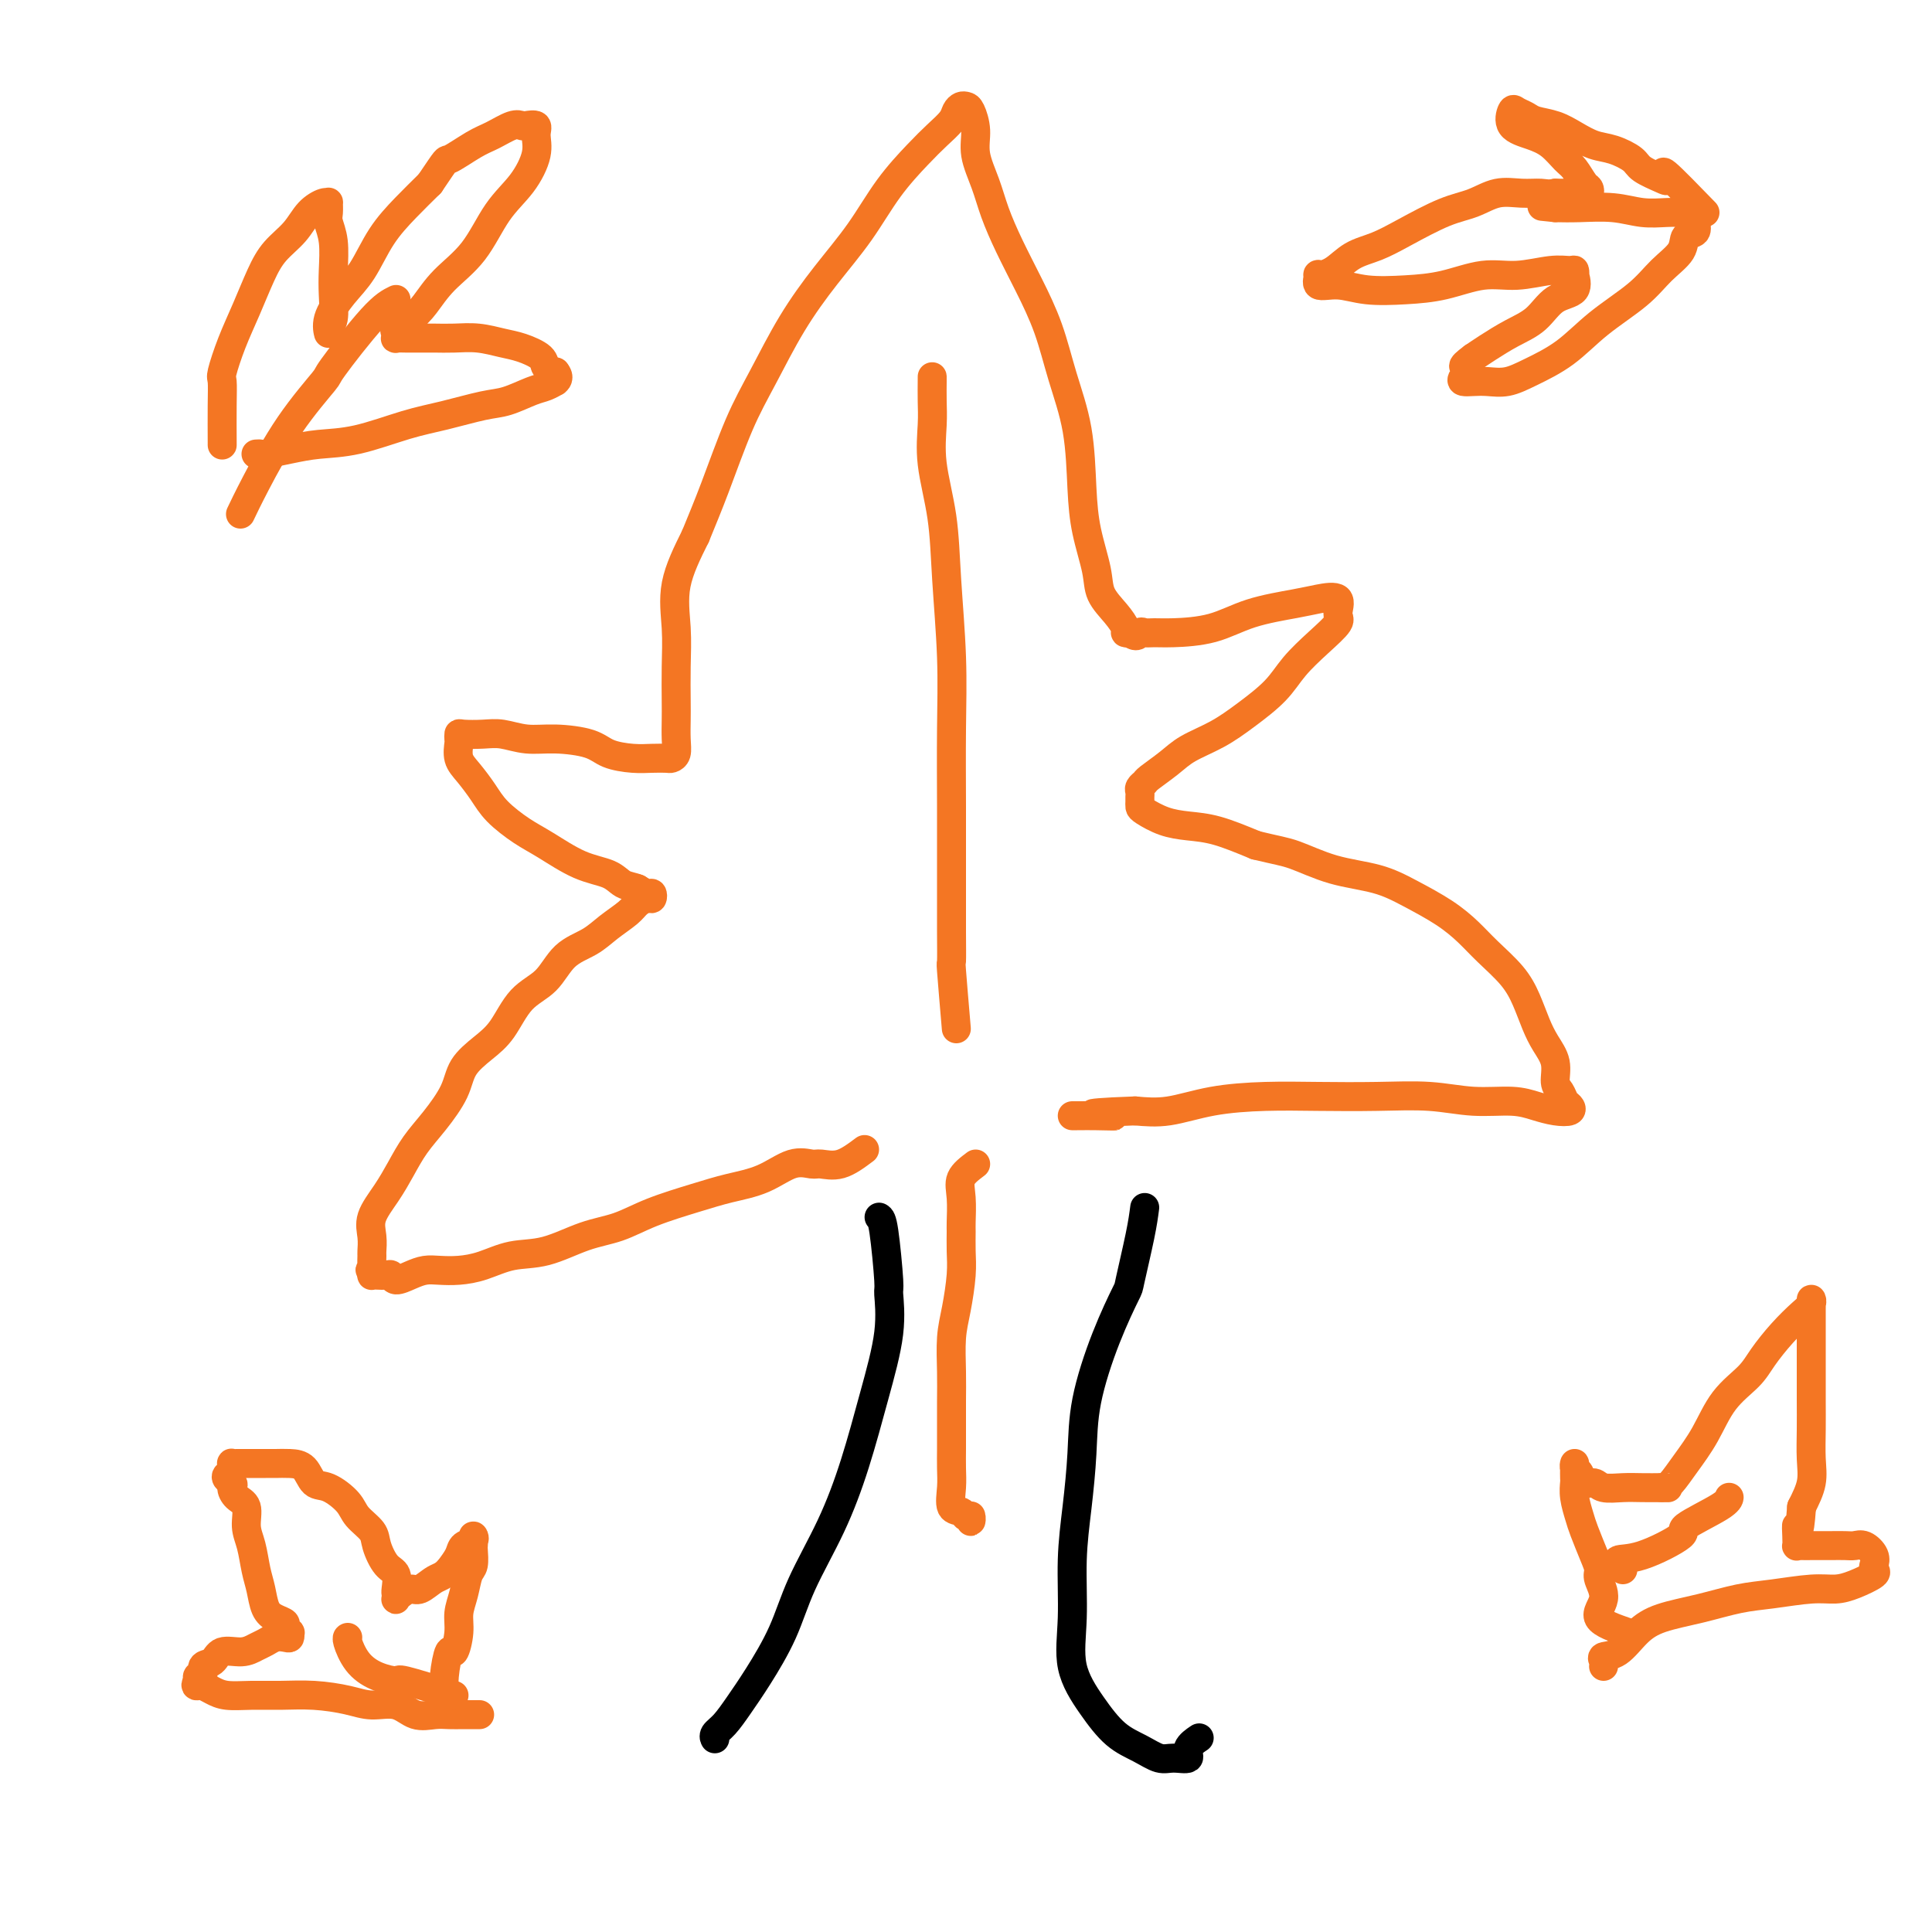 <svg viewBox='0 0 400 400' version='1.1' xmlns='http://www.w3.org/2000/svg' xmlns:xlink='http://www.w3.org/1999/xlink'><g fill='none' stroke='#000000' stroke-width='6' stroke-linecap='round' stroke-linejoin='round'><path d='M182,252c0.305,0.183 0.609,0.366 1,3c0.391,2.634 0.868,7.717 1,10c0.132,2.283 -0.079,1.764 0,3c0.079,1.236 0.450,4.228 0,8c-0.450,3.772 -1.721,8.326 -3,13c-1.279,4.674 -2.565,9.470 -4,14c-1.435,4.530 -3.020,8.795 -5,13c-1.980,4.205 -4.354,8.352 -6,12c-1.646,3.648 -2.564,6.798 -4,10c-1.436,3.202 -3.390,6.455 -5,9c-1.610,2.545 -2.876,4.381 -4,6c-1.124,1.619 -2.105,3.022 -3,4c-0.895,0.978 -1.704,1.530 -2,2c-0.296,0.470 -0.080,0.857 0,1c0.080,0.143 0.023,0.041 0,0c-0.023,-0.041 -0.011,-0.020 0,0'/><path d='M237,250c-0.202,1.558 -0.404,3.116 -1,6c-0.596,2.884 -1.584,7.095 -2,9c-0.416,1.905 -0.258,1.502 -1,3c-0.742,1.498 -2.385,4.895 -4,9c-1.615,4.105 -3.202,8.919 -4,13c-0.798,4.081 -0.805,7.429 -1,11c-0.195,3.571 -0.577,7.367 -1,11c-0.423,3.633 -0.887,7.105 -1,11c-0.113,3.895 0.125,8.212 0,12c-0.125,3.788 -0.613,7.047 0,10c0.613,2.953 2.326,5.600 4,8c1.674,2.400 3.308,4.554 5,6c1.692,1.446 3.443,2.186 5,3c1.557,0.814 2.922,1.703 4,2c1.078,0.297 1.869,0.002 3,0c1.131,-0.002 2.602,0.288 3,0c0.398,-0.288 -0.277,-1.154 0,-2c0.277,-0.846 1.508,-1.670 2,-2c0.492,-0.330 0.246,-0.165 0,0'/></g>
<g fill='none' stroke='#F47623' stroke-width='6' stroke-linecap='round' stroke-linejoin='round'><path d='M179,238c-1.698,1.274 -3.396,2.547 -5,3c-1.604,0.453 -3.113,0.085 -4,0c-0.887,-0.085 -1.153,0.112 -2,0c-0.847,-0.112 -2.276,-0.533 -4,0c-1.724,0.533 -3.743,2.020 -6,3c-2.257,0.980 -4.750,1.455 -7,2c-2.250,0.545 -4.256,1.162 -7,2c-2.744,0.838 -6.227,1.897 -9,3c-2.773,1.103 -4.835,2.250 -7,3c-2.165,0.750 -4.434,1.105 -7,2c-2.566,0.895 -5.428,2.331 -8,3c-2.572,0.669 -4.852,0.571 -7,1c-2.148,0.429 -4.164,1.385 -6,2c-1.836,0.615 -3.494,0.887 -5,1c-1.506,0.113 -2.862,0.065 -4,0c-1.138,-0.065 -2.058,-0.147 -3,0c-0.942,0.147 -1.905,0.523 -3,1c-1.095,0.477 -2.322,1.056 -3,1c-0.678,-0.056 -0.809,-0.746 -1,-1c-0.191,-0.254 -0.444,-0.071 -1,0c-0.556,0.071 -1.417,0.029 -2,0c-0.583,-0.029 -0.888,-0.046 -1,0c-0.112,0.046 -0.032,0.156 0,0c0.032,-0.156 0.016,-0.578 0,-1'/><path d='M77,263c-0.773,-0.279 -0.207,0.022 0,0c0.207,-0.022 0.053,-0.367 0,-1c-0.053,-0.633 -0.005,-1.554 0,-2c0.005,-0.446 -0.032,-0.418 0,-1c0.032,-0.582 0.132,-1.775 0,-3c-0.132,-1.225 -0.497,-2.482 0,-4c0.497,-1.518 1.856,-3.297 3,-5c1.144,-1.703 2.072,-3.330 3,-5c0.928,-1.670 1.854,-3.384 3,-5c1.146,-1.616 2.512,-3.132 4,-5c1.488,-1.868 3.099,-4.086 4,-6c0.901,-1.914 1.091,-3.525 2,-5c0.909,-1.475 2.538,-2.814 4,-4c1.462,-1.186 2.758,-2.218 4,-4c1.242,-1.782 2.432,-4.315 4,-6c1.568,-1.685 3.516,-2.524 5,-4c1.484,-1.476 2.505,-3.589 4,-5c1.495,-1.411 3.465,-2.119 5,-3c1.535,-0.881 2.635,-1.934 4,-3c1.365,-1.066 2.993,-2.146 4,-3c1.007,-0.854 1.392,-1.482 2,-2c0.608,-0.518 1.439,-0.926 2,-1c0.561,-0.074 0.851,0.186 1,0c0.149,-0.186 0.155,-0.819 0,-1c-0.155,-0.181 -0.473,0.091 -1,0c-0.527,-0.091 -1.264,-0.546 -2,-1'/><path d='M132,184c-1.033,-0.432 -2.116,-0.512 -3,-1c-0.884,-0.488 -1.570,-1.382 -3,-2c-1.430,-0.618 -3.604,-0.958 -6,-2c-2.396,-1.042 -5.016,-2.786 -7,-4c-1.984,-1.214 -3.334,-1.899 -5,-3c-1.666,-1.101 -3.648,-2.617 -5,-4c-1.352,-1.383 -2.075,-2.632 -3,-4c-0.925,-1.368 -2.052,-2.854 -3,-4c-0.948,-1.146 -1.718,-1.953 -2,-3c-0.282,-1.047 -0.078,-2.333 0,-3c0.078,-0.667 0.028,-0.716 0,-1c-0.028,-0.284 -0.035,-0.804 0,-1c0.035,-0.196 0.113,-0.067 1,0c0.887,0.067 2.583,0.073 4,0c1.417,-0.073 2.555,-0.223 4,0c1.445,0.223 3.198,0.820 5,1c1.802,0.180 3.654,-0.057 6,0c2.346,0.057 5.185,0.407 7,1c1.815,0.593 2.604,1.427 4,2c1.396,0.573 3.397,0.884 5,1c1.603,0.116 2.808,0.037 4,0c1.192,-0.037 2.372,-0.033 3,0c0.628,0.033 0.704,0.094 1,0c0.296,-0.094 0.811,-0.343 1,-1c0.189,-0.657 0.051,-1.722 0,-3c-0.051,-1.278 -0.017,-2.767 0,-4c0.017,-1.233 0.016,-2.209 0,-4c-0.016,-1.791 -0.045,-4.398 0,-7c0.045,-2.602 0.166,-5.201 0,-8c-0.166,-2.799 -0.619,-5.800 0,-9c0.619,-3.200 2.309,-6.600 4,-10'/><path d='M144,111c1.283,-3.147 2.490,-6.015 4,-10c1.510,-3.985 3.323,-9.087 5,-13c1.677,-3.913 3.220,-6.638 5,-10c1.780,-3.362 3.799,-7.361 6,-11c2.201,-3.639 4.584,-6.917 7,-10c2.416,-3.083 4.864,-5.970 7,-9c2.136,-3.030 3.959,-6.202 6,-9c2.041,-2.798 4.301,-5.223 6,-7c1.699,-1.777 2.836,-2.907 4,-4c1.164,-1.093 2.353,-2.148 3,-3c0.647,-0.852 0.752,-1.499 1,-2c0.248,-0.501 0.639,-0.856 1,-1c0.361,-0.144 0.691,-0.077 1,0c0.309,0.077 0.596,0.164 1,1c0.404,0.836 0.925,2.423 1,4c0.075,1.577 -0.298,3.146 0,5c0.298,1.854 1.266,3.994 2,6c0.734,2.006 1.235,3.880 2,6c0.765,2.120 1.795,4.487 3,7c1.205,2.513 2.585,5.173 4,8c1.415,2.827 2.864,5.821 4,9c1.136,3.179 1.958,6.545 3,10c1.042,3.455 2.305,7.000 3,11c0.695,4.000 0.822,8.453 1,12c0.178,3.547 0.405,6.186 1,9c0.595,2.814 1.556,5.801 2,8c0.444,2.199 0.370,3.608 1,5c0.630,1.392 1.963,2.765 3,4c1.037,1.235 1.779,2.333 2,3c0.221,0.667 -0.080,0.905 0,1c0.080,0.095 0.540,0.048 1,0'/><path d='M234,131c1.343,1.237 1.701,0.330 2,0c0.299,-0.330 0.540,-0.084 1,0c0.460,0.084 1.141,0.005 2,0c0.859,-0.005 1.898,0.062 4,0c2.102,-0.062 5.268,-0.254 8,-1c2.732,-0.746 5.029,-2.046 8,-3c2.971,-0.954 6.617,-1.561 9,-2c2.383,-0.439 3.503,-0.709 5,-1c1.497,-0.291 3.369,-0.603 4,0c0.631,0.603 0.019,2.120 0,3c-0.019,0.880 0.555,1.123 0,2c-0.555,0.877 -2.239,2.387 -4,4c-1.761,1.613 -3.598,3.327 -5,5c-1.402,1.673 -2.369,3.304 -4,5c-1.631,1.696 -3.926,3.456 -6,5c-2.074,1.544 -3.928,2.872 -6,4c-2.072,1.128 -4.363,2.057 -6,3c-1.637,0.943 -2.621,1.902 -4,3c-1.379,1.098 -3.154,2.336 -4,3c-0.846,0.664 -0.762,0.755 -1,1c-0.238,0.245 -0.796,0.643 -1,1c-0.204,0.357 -0.054,0.672 0,1c0.054,0.328 0.012,0.669 0,1c-0.012,0.331 0.008,0.652 0,1c-0.008,0.348 -0.042,0.722 0,1c0.042,0.278 0.160,0.461 1,1c0.840,0.539 2.400,1.433 4,2c1.600,0.567 3.238,0.806 5,1c1.762,0.194 3.646,0.341 6,1c2.354,0.659 5.177,1.829 8,3'/><path d='M260,175c4.388,1.068 5.860,1.236 8,2c2.140,0.764 4.950,2.122 8,3c3.050,0.878 6.341,1.276 9,2c2.659,0.724 4.687,1.774 7,3c2.313,1.226 4.913,2.626 7,4c2.087,1.374 3.661,2.720 5,4c1.339,1.280 2.441,2.495 4,4c1.559,1.505 3.574,3.301 5,5c1.426,1.699 2.262,3.302 3,5c0.738,1.698 1.378,3.490 2,5c0.622,1.510 1.227,2.737 2,4c0.773,1.263 1.713,2.562 2,4c0.287,1.438 -0.079,3.016 0,4c0.079,0.984 0.601,1.375 1,2c0.399,0.625 0.673,1.485 1,2c0.327,0.515 0.706,0.684 1,1c0.294,0.316 0.504,0.779 0,1c-0.504,0.221 -1.722,0.199 -3,0c-1.278,-0.199 -2.615,-0.575 -4,-1c-1.385,-0.425 -2.817,-0.898 -5,-1c-2.183,-0.102 -5.118,0.168 -8,0c-2.882,-0.168 -5.713,-0.775 -9,-1c-3.287,-0.225 -7.031,-0.067 -11,0c-3.969,0.067 -8.163,0.043 -12,0c-3.837,-0.043 -7.317,-0.104 -11,0c-3.683,0.104 -7.568,0.374 -11,1c-3.432,0.626 -6.409,1.607 -9,2c-2.591,0.393 -4.795,0.196 -7,0'/><path d='M235,230c-14.768,0.536 -7.189,0.876 -5,1c2.189,0.124 -1.011,0.033 -3,0c-1.989,-0.033 -2.768,-0.009 -3,0c-0.232,0.009 0.082,0.002 0,0c-0.082,-0.002 -0.561,-0.001 -1,0c-0.439,0.001 -0.840,0.000 -1,0c-0.160,-0.000 -0.080,-0.000 0,0'/><path d='M202,241c-1.268,0.957 -2.536,1.914 -3,3c-0.464,1.086 -0.124,2.300 0,4c0.124,1.700 0.030,3.885 0,5c-0.030,1.115 0.002,1.159 0,2c-0.002,0.841 -0.039,2.478 0,4c0.039,1.522 0.154,2.929 0,5c-0.154,2.071 -0.577,4.805 -1,7c-0.423,2.195 -0.845,3.850 -1,6c-0.155,2.150 -0.042,4.795 0,7c0.042,2.205 0.012,3.971 0,6c-0.012,2.029 -0.005,4.320 0,6c0.005,1.680 0.008,2.750 0,4c-0.008,1.250 -0.028,2.679 0,4c0.028,1.321 0.102,2.535 0,4c-0.102,1.465 -0.381,3.182 0,4c0.381,0.818 1.423,0.737 2,1c0.577,0.263 0.691,0.869 1,1c0.309,0.131 0.815,-0.212 1,0c0.185,0.212 0.050,0.980 0,1c-0.050,0.020 -0.014,-0.709 0,-1c0.014,-0.291 0.007,-0.146 0,0'/><path d='M198,213c-0.423,-4.963 -0.845,-9.926 -1,-12c-0.155,-2.074 -0.042,-1.259 0,-2c0.042,-0.741 0.012,-3.040 0,-6c-0.012,-2.960 -0.007,-6.583 0,-11c0.007,-4.417 0.014,-9.629 0,-15c-0.014,-5.371 -0.050,-10.902 0,-16c0.050,-5.098 0.185,-9.763 0,-15c-0.185,-5.237 -0.691,-11.047 -1,-16c-0.309,-4.953 -0.423,-9.050 -1,-13c-0.577,-3.950 -1.619,-7.752 -2,-11c-0.381,-3.248 -0.102,-5.942 0,-8c0.102,-2.058 0.027,-3.479 0,-5c-0.027,-1.521 -0.007,-3.140 0,-4c0.007,-0.860 0.002,-0.960 0,-1c-0.002,-0.040 -0.001,-0.020 0,0'/><path d='M92,351c0.025,0.294 0.049,0.589 0,0c-0.049,-0.589 -0.172,-2.061 0,-4c0.172,-1.939 0.637,-4.345 1,-5c0.363,-0.655 0.622,0.441 1,0c0.378,-0.441 0.876,-2.421 1,-4c0.124,-1.579 -0.124,-2.759 0,-4c0.124,-1.241 0.622,-2.542 1,-4c0.378,-1.458 0.637,-3.073 1,-4c0.363,-0.927 0.829,-1.167 1,-2c0.171,-0.833 0.048,-2.258 0,-3c-0.048,-0.742 -0.020,-0.799 0,-1c0.020,-0.201 0.031,-0.546 0,-1c-0.031,-0.454 -0.105,-1.017 0,-1c0.105,0.017 0.389,0.613 0,1c-0.389,0.387 -1.451,0.566 -2,1c-0.549,0.434 -0.585,1.124 -1,2c-0.415,0.876 -1.207,1.938 -2,3'/><path d='M93,325c-1.296,1.411 -2.036,1.439 -3,2c-0.964,0.561 -2.153,1.654 -3,2c-0.847,0.346 -1.351,-0.054 -2,0c-0.649,0.054 -1.442,0.563 -2,1c-0.558,0.437 -0.880,0.800 -1,1c-0.120,0.200 -0.038,0.235 0,0c0.038,-0.235 0.031,-0.741 0,-1c-0.031,-0.259 -0.086,-0.271 0,-1c0.086,-0.729 0.314,-2.176 0,-3c-0.314,-0.824 -1.171,-1.024 -2,-2c-0.829,-0.976 -1.632,-2.728 -2,-4c-0.368,-1.272 -0.301,-2.065 -1,-3c-0.699,-0.935 -2.164,-2.012 -3,-3c-0.836,-0.988 -1.042,-1.886 -2,-3c-0.958,-1.114 -2.669,-2.442 -4,-3c-1.331,-0.558 -2.281,-0.346 -3,-1c-0.719,-0.654 -1.208,-2.175 -2,-3c-0.792,-0.825 -1.886,-0.953 -3,-1c-1.114,-0.047 -2.249,-0.013 -3,0c-0.751,0.013 -1.118,0.003 -2,0c-0.882,-0.003 -2.279,-0.001 -3,0c-0.721,0.001 -0.768,-0.001 -1,0c-0.232,0.001 -0.651,0.003 -1,0c-0.349,-0.003 -0.630,-0.012 -1,0c-0.370,0.012 -0.831,0.044 -1,0c-0.169,-0.044 -0.045,-0.166 0,0c0.045,0.166 0.013,0.619 0,1c-0.013,0.381 -0.006,0.691 0,1'/><path d='M48,305c-2.313,0.575 -0.596,1.511 0,2c0.596,0.489 0.072,0.530 0,1c-0.072,0.470 0.309,1.367 1,2c0.691,0.633 1.691,1.000 2,2c0.309,1.000 -0.073,2.631 0,4c0.073,1.369 0.599,2.475 1,4c0.401,1.525 0.675,3.469 1,5c0.325,1.531 0.699,2.647 1,4c0.301,1.353 0.529,2.941 1,4c0.471,1.059 1.184,1.589 2,2c0.816,0.411 1.736,0.702 2,1c0.264,0.298 -0.128,0.602 0,1c0.128,0.398 0.774,0.890 1,1c0.226,0.110 0.030,-0.164 0,0c-0.030,0.164 0.106,0.764 0,1c-0.106,0.236 -0.453,0.106 -1,0c-0.547,-0.106 -1.295,-0.188 -2,0c-0.705,0.188 -1.368,0.646 -2,1c-0.632,0.354 -1.235,0.604 -2,1c-0.765,0.396 -1.692,0.937 -3,1c-1.308,0.063 -2.995,-0.352 -4,0c-1.005,0.352 -1.327,1.470 -2,2c-0.673,0.530 -1.696,0.472 -2,1c-0.304,0.528 0.110,1.642 0,2c-0.110,0.358 -0.746,-0.041 -1,0c-0.254,0.041 -0.127,0.520 0,1'/><path d='M41,348c-0.810,1.167 -0.336,1.083 0,1c0.336,-0.083 0.534,-0.166 1,0c0.466,0.166 1.199,0.580 2,1c0.801,0.420 1.669,0.847 3,1c1.331,0.153 3.124,0.031 5,0c1.876,-0.031 3.835,0.028 6,0c2.165,-0.028 4.535,-0.144 7,0c2.465,0.144 5.023,0.546 7,1c1.977,0.454 3.372,0.959 5,1c1.628,0.041 3.488,-0.381 5,0c1.512,0.381 2.675,1.566 4,2c1.325,0.434 2.811,0.116 4,0c1.189,-0.116 2.082,-0.031 3,0c0.918,0.031 1.863,0.008 3,0c1.137,-0.008 2.468,-0.002 3,0c0.532,0.002 0.266,0.001 0,0'/><path d='M337,338c-2.681,-0.924 -5.361,-1.848 -6,-3c-0.639,-1.152 0.764,-2.532 1,-4c0.236,-1.468 -0.696,-3.025 -1,-4c-0.304,-0.975 0.020,-1.370 0,-2c-0.020,-0.630 -0.384,-1.496 -1,-3c-0.616,-1.504 -1.486,-3.645 -2,-5c-0.514,-1.355 -0.674,-1.925 -1,-3c-0.326,-1.075 -0.819,-2.657 -1,-4c-0.181,-1.343 -0.049,-2.448 0,-3c0.049,-0.552 0.016,-0.553 0,-1c-0.016,-0.447 -0.016,-1.342 0,-2c0.016,-0.658 0.049,-1.081 0,-1c-0.049,0.081 -0.181,0.667 0,1c0.181,0.333 0.673,0.415 1,1c0.327,0.585 0.488,1.673 1,2c0.512,0.327 1.375,-0.109 2,0c0.625,0.109 1.013,0.761 2,1c0.987,0.239 2.573,0.064 4,0c1.427,-0.064 2.693,-0.018 4,0c1.307,0.018 2.653,0.009 4,0'/><path d='M344,308c2.057,0.015 1.199,0.052 1,0c-0.199,-0.052 0.261,-0.194 1,-1c0.739,-0.806 1.758,-2.276 3,-4c1.242,-1.724 2.709,-3.703 4,-6c1.291,-2.297 2.408,-4.912 4,-7c1.592,-2.088 3.660,-3.648 5,-5c1.340,-1.352 1.953,-2.496 3,-4c1.047,-1.504 2.529,-3.366 4,-5c1.471,-1.634 2.930,-3.038 4,-4c1.070,-0.962 1.751,-1.482 2,-2c0.249,-0.518 0.067,-1.036 0,-1c-0.067,0.036 -0.018,0.624 0,1c0.018,0.376 0.005,0.539 0,1c-0.005,0.461 -0.001,1.220 0,2c0.001,0.780 0.000,1.582 0,3c-0.000,1.418 -0.001,3.453 0,5c0.001,1.547 0.002,2.608 0,4c-0.002,1.392 -0.006,3.116 0,5c0.006,1.884 0.022,3.928 0,6c-0.022,2.072 -0.083,4.173 0,6c0.083,1.827 0.309,3.379 0,5c-0.309,1.621 -1.155,3.310 -2,5'/><path d='M373,312c-0.535,7.315 -0.874,4.601 -1,4c-0.126,-0.601 -0.041,0.911 0,2c0.041,1.089 0.037,1.756 0,2c-0.037,0.244 -0.106,0.065 0,0c0.106,-0.065 0.388,-0.018 1,0c0.612,0.018 1.553,0.005 2,0c0.447,-0.005 0.398,-0.003 1,0c0.602,0.003 1.853,0.007 3,0c1.147,-0.007 2.188,-0.023 3,0c0.812,0.023 1.394,0.086 2,0c0.606,-0.086 1.237,-0.322 2,0c0.763,0.322 1.656,1.203 2,2c0.344,0.797 0.137,1.510 0,2c-0.137,0.490 -0.203,0.757 0,1c0.203,0.243 0.674,0.461 0,1c-0.674,0.539 -2.495,1.401 -4,2c-1.505,0.599 -2.696,0.937 -4,1c-1.304,0.063 -2.722,-0.149 -5,0c-2.278,0.149 -5.417,0.660 -8,1c-2.583,0.340 -4.609,0.508 -7,1c-2.391,0.492 -5.146,1.308 -8,2c-2.854,0.692 -5.808,1.260 -8,2c-2.192,0.740 -3.621,1.652 -5,3c-1.379,1.348 -2.709,3.132 -4,4c-1.291,0.868 -2.542,0.820 -3,1c-0.458,0.180 -0.123,0.587 0,1c0.123,0.413 0.035,0.832 0,1c-0.035,0.168 -0.018,0.084 0,0'/><path d='M336,325c-0.740,-0.845 -1.480,-1.689 -1,-2c0.480,-0.311 2.181,-0.087 5,-1c2.819,-0.913 6.755,-2.963 8,-4c1.245,-1.037 -0.202,-1.061 1,-2c1.202,-0.939 5.055,-2.791 7,-4c1.945,-1.209 1.984,-1.774 2,-2c0.016,-0.226 0.008,-0.113 0,0'/><path d='M94,351c-4.093,-1.282 -8.186,-2.564 -10,-3c-1.814,-0.436 -1.348,-0.026 -2,0c-0.652,0.026 -2.423,-0.333 -4,-1c-1.577,-0.667 -2.959,-1.643 -4,-3c-1.041,-1.357 -1.742,-3.096 -2,-4c-0.258,-0.904 -0.074,-0.973 0,-1c0.074,-0.027 0.037,-0.014 0,0'/><path d='M353,44c-3.382,-3.481 -6.763,-6.963 -8,-8c-1.237,-1.037 -0.329,0.370 0,1c0.329,0.630 0.080,0.482 -1,0c-1.080,-0.482 -2.991,-1.298 -4,-2c-1.009,-0.702 -1.115,-1.291 -2,-2c-0.885,-0.709 -2.548,-1.538 -4,-2c-1.452,-0.462 -2.692,-0.558 -4,-1c-1.308,-0.442 -2.683,-1.232 -4,-2c-1.317,-0.768 -2.576,-1.515 -4,-2c-1.424,-0.485 -3.012,-0.709 -4,-1c-0.988,-0.291 -1.377,-0.650 -2,-1c-0.623,-0.350 -1.479,-0.691 -2,-1c-0.521,-0.309 -0.708,-0.584 -1,0c-0.292,0.584 -0.689,2.028 0,3c0.689,0.972 2.464,1.472 4,2c1.536,0.528 2.832,1.083 4,2c1.168,0.917 2.209,2.197 3,3c0.791,0.803 1.334,1.129 2,2c0.666,0.871 1.456,2.286 2,3c0.544,0.714 0.842,0.727 1,1c0.158,0.273 0.176,0.805 0,1c-0.176,0.195 -0.547,0.052 -1,0c-0.453,-0.052 -0.986,-0.015 -2,0c-1.014,0.015 -2.507,0.007 -4,0'/><path d='M322,40c-1.429,0.302 -2.003,0.057 -3,0c-0.997,-0.057 -2.418,0.074 -4,0c-1.582,-0.074 -3.324,-0.353 -5,0c-1.676,0.353 -3.284,1.339 -5,2c-1.716,0.661 -3.540,0.996 -6,2c-2.460,1.004 -5.557,2.676 -8,4c-2.443,1.324 -4.233,2.300 -6,3c-1.767,0.700 -3.510,1.124 -5,2c-1.490,0.876 -2.728,2.206 -4,3c-1.272,0.794 -2.577,1.054 -3,1c-0.423,-0.054 0.036,-0.420 0,0c-0.036,0.420 -0.568,1.628 0,2c0.568,0.372 2.236,-0.090 4,0c1.764,0.090 3.624,0.733 6,1c2.376,0.267 5.268,0.159 8,0c2.732,-0.159 5.303,-0.368 8,-1c2.697,-0.632 5.521,-1.687 8,-2c2.479,-0.313 4.612,0.117 7,0c2.388,-0.117 5.031,-0.780 7,-1c1.969,-0.220 3.263,0.004 4,0c0.737,-0.004 0.917,-0.235 1,0c0.083,0.235 0.067,0.937 0,1c-0.067,0.063 -0.186,-0.514 0,0c0.186,0.514 0.678,2.119 0,3c-0.678,0.881 -2.527,1.037 -4,2c-1.473,0.963 -2.570,2.732 -4,4c-1.430,1.268 -3.193,2.034 -5,3c-1.807,0.966 -3.659,2.133 -5,3c-1.341,0.867 -2.170,1.433 -3,2'/><path d='M305,74c-3.421,2.514 -1.472,1.798 -1,2c0.472,0.202 -0.531,1.323 -1,2c-0.469,0.677 -0.403,0.909 0,1c0.403,0.091 1.145,0.042 2,0c0.855,-0.042 1.824,-0.078 3,0c1.176,0.078 2.558,0.269 4,0c1.442,-0.269 2.944,-0.998 5,-2c2.056,-1.002 4.667,-2.277 7,-4c2.333,-1.723 4.389,-3.894 7,-6c2.611,-2.106 5.779,-4.146 8,-6c2.221,-1.854 3.495,-3.523 5,-5c1.505,-1.477 3.240,-2.763 4,-4c0.760,-1.237 0.545,-2.426 1,-3c0.455,-0.574 1.579,-0.532 2,-1c0.421,-0.468 0.139,-1.446 0,-2c-0.139,-0.554 -0.136,-0.685 0,-1c0.136,-0.315 0.404,-0.816 0,-1c-0.404,-0.184 -1.480,-0.053 -2,0c-0.520,0.053 -0.483,0.028 -1,0c-0.517,-0.028 -1.586,-0.060 -3,0c-1.414,0.060 -3.173,0.212 -5,0c-1.827,-0.212 -3.723,-0.788 -6,-1c-2.277,-0.212 -4.936,-0.061 -7,0c-2.064,0.061 -3.532,0.030 -5,0'/><path d='M322,43c-4.833,-0.500 -2.417,-0.250 0,0'/><path d='M46,92c0.003,0.225 0.006,0.449 0,-1c-0.006,-1.449 -0.021,-4.573 0,-7c0.021,-2.427 0.078,-4.157 0,-5c-0.078,-0.843 -0.290,-0.798 0,-2c0.290,-1.202 1.082,-3.650 2,-6c0.918,-2.350 1.964,-4.600 3,-7c1.036,-2.400 2.064,-4.948 3,-7c0.936,-2.052 1.782,-3.607 3,-5c1.218,-1.393 2.810,-2.624 4,-4c1.190,-1.376 1.979,-2.898 3,-4c1.021,-1.102 2.272,-1.783 3,-2c0.728,-0.217 0.931,0.029 1,0c0.069,-0.029 0.005,-0.332 0,0c-0.005,0.332 0.051,1.301 0,2c-0.051,0.699 -0.209,1.129 0,2c0.209,0.871 0.784,2.183 1,4c0.216,1.817 0.073,4.139 0,6c-0.073,1.861 -0.074,3.262 0,5c0.074,1.738 0.224,3.813 0,5c-0.224,1.187 -0.822,1.486 -1,2c-0.178,0.514 0.065,1.245 0,1c-0.065,-0.245 -0.437,-1.464 0,-3c0.437,-1.536 1.683,-3.390 3,-5c1.317,-1.610 2.703,-2.978 4,-5c1.297,-2.022 2.503,-4.698 4,-7c1.497,-2.302 3.285,-4.229 5,-6c1.715,-1.771 3.358,-3.385 5,-5'/><path d='M89,38c3.901,-5.770 3.154,-4.695 4,-5c0.846,-0.305 3.286,-1.990 5,-3c1.714,-1.010 2.702,-1.344 4,-2c1.298,-0.656 2.908,-1.635 4,-2c1.092,-0.365 1.668,-0.116 2,0c0.332,0.116 0.422,0.098 1,0c0.578,-0.098 1.646,-0.277 2,0c0.354,0.277 -0.006,1.010 0,2c0.006,0.990 0.379,2.238 0,4c-0.379,1.762 -1.508,4.040 -3,6c-1.492,1.960 -3.347,3.603 -5,6c-1.653,2.397 -3.106,5.549 -5,8c-1.894,2.451 -4.231,4.201 -6,6c-1.769,1.799 -2.971,3.649 -4,5c-1.029,1.351 -1.885,2.204 -3,3c-1.115,0.796 -2.490,1.534 -3,2c-0.510,0.466 -0.156,0.661 0,1c0.156,0.339 0.113,0.823 0,1c-0.113,0.177 -0.296,0.048 0,0c0.296,-0.048 1.071,-0.014 2,0c0.929,0.014 2.012,0.007 3,0c0.988,-0.007 1.880,-0.014 3,0c1.120,0.014 2.469,0.048 4,0c1.531,-0.048 3.246,-0.178 5,0c1.754,0.178 3.547,0.664 5,1c1.453,0.336 2.565,0.523 4,1c1.435,0.477 3.194,1.244 4,2c0.806,0.756 0.659,1.502 1,2c0.341,0.498 1.171,0.749 2,1'/><path d='M115,77c1.059,1.241 0.205,1.842 0,2c-0.205,0.158 0.238,-0.127 0,0c-0.238,0.127 -1.156,0.667 -2,1c-0.844,0.333 -1.614,0.458 -3,1c-1.386,0.542 -3.390,1.501 -5,2c-1.610,0.499 -2.828,0.539 -5,1c-2.172,0.461 -5.300,1.342 -8,2c-2.700,0.658 -4.972,1.094 -8,2c-3.028,0.906 -6.810,2.281 -10,3c-3.190,0.719 -5.787,0.781 -8,1c-2.213,0.219 -4.043,0.595 -6,1c-1.957,0.405 -4.040,0.841 -5,1c-0.960,0.159 -0.797,0.043 -1,0c-0.203,-0.043 -0.772,-0.012 -1,0c-0.228,0.012 -0.114,0.006 0,0'/><path d='M82,62c-1.225,0.599 -2.449,1.197 -5,4c-2.551,2.803 -6.428,7.809 -8,10c-1.572,2.191 -0.838,1.565 -2,3c-1.162,1.435 -4.219,4.931 -7,9c-2.781,4.069 -5.287,8.711 -7,12c-1.713,3.289 -2.632,5.225 -3,6c-0.368,0.775 -0.184,0.387 0,0'/></g>
</svg>
